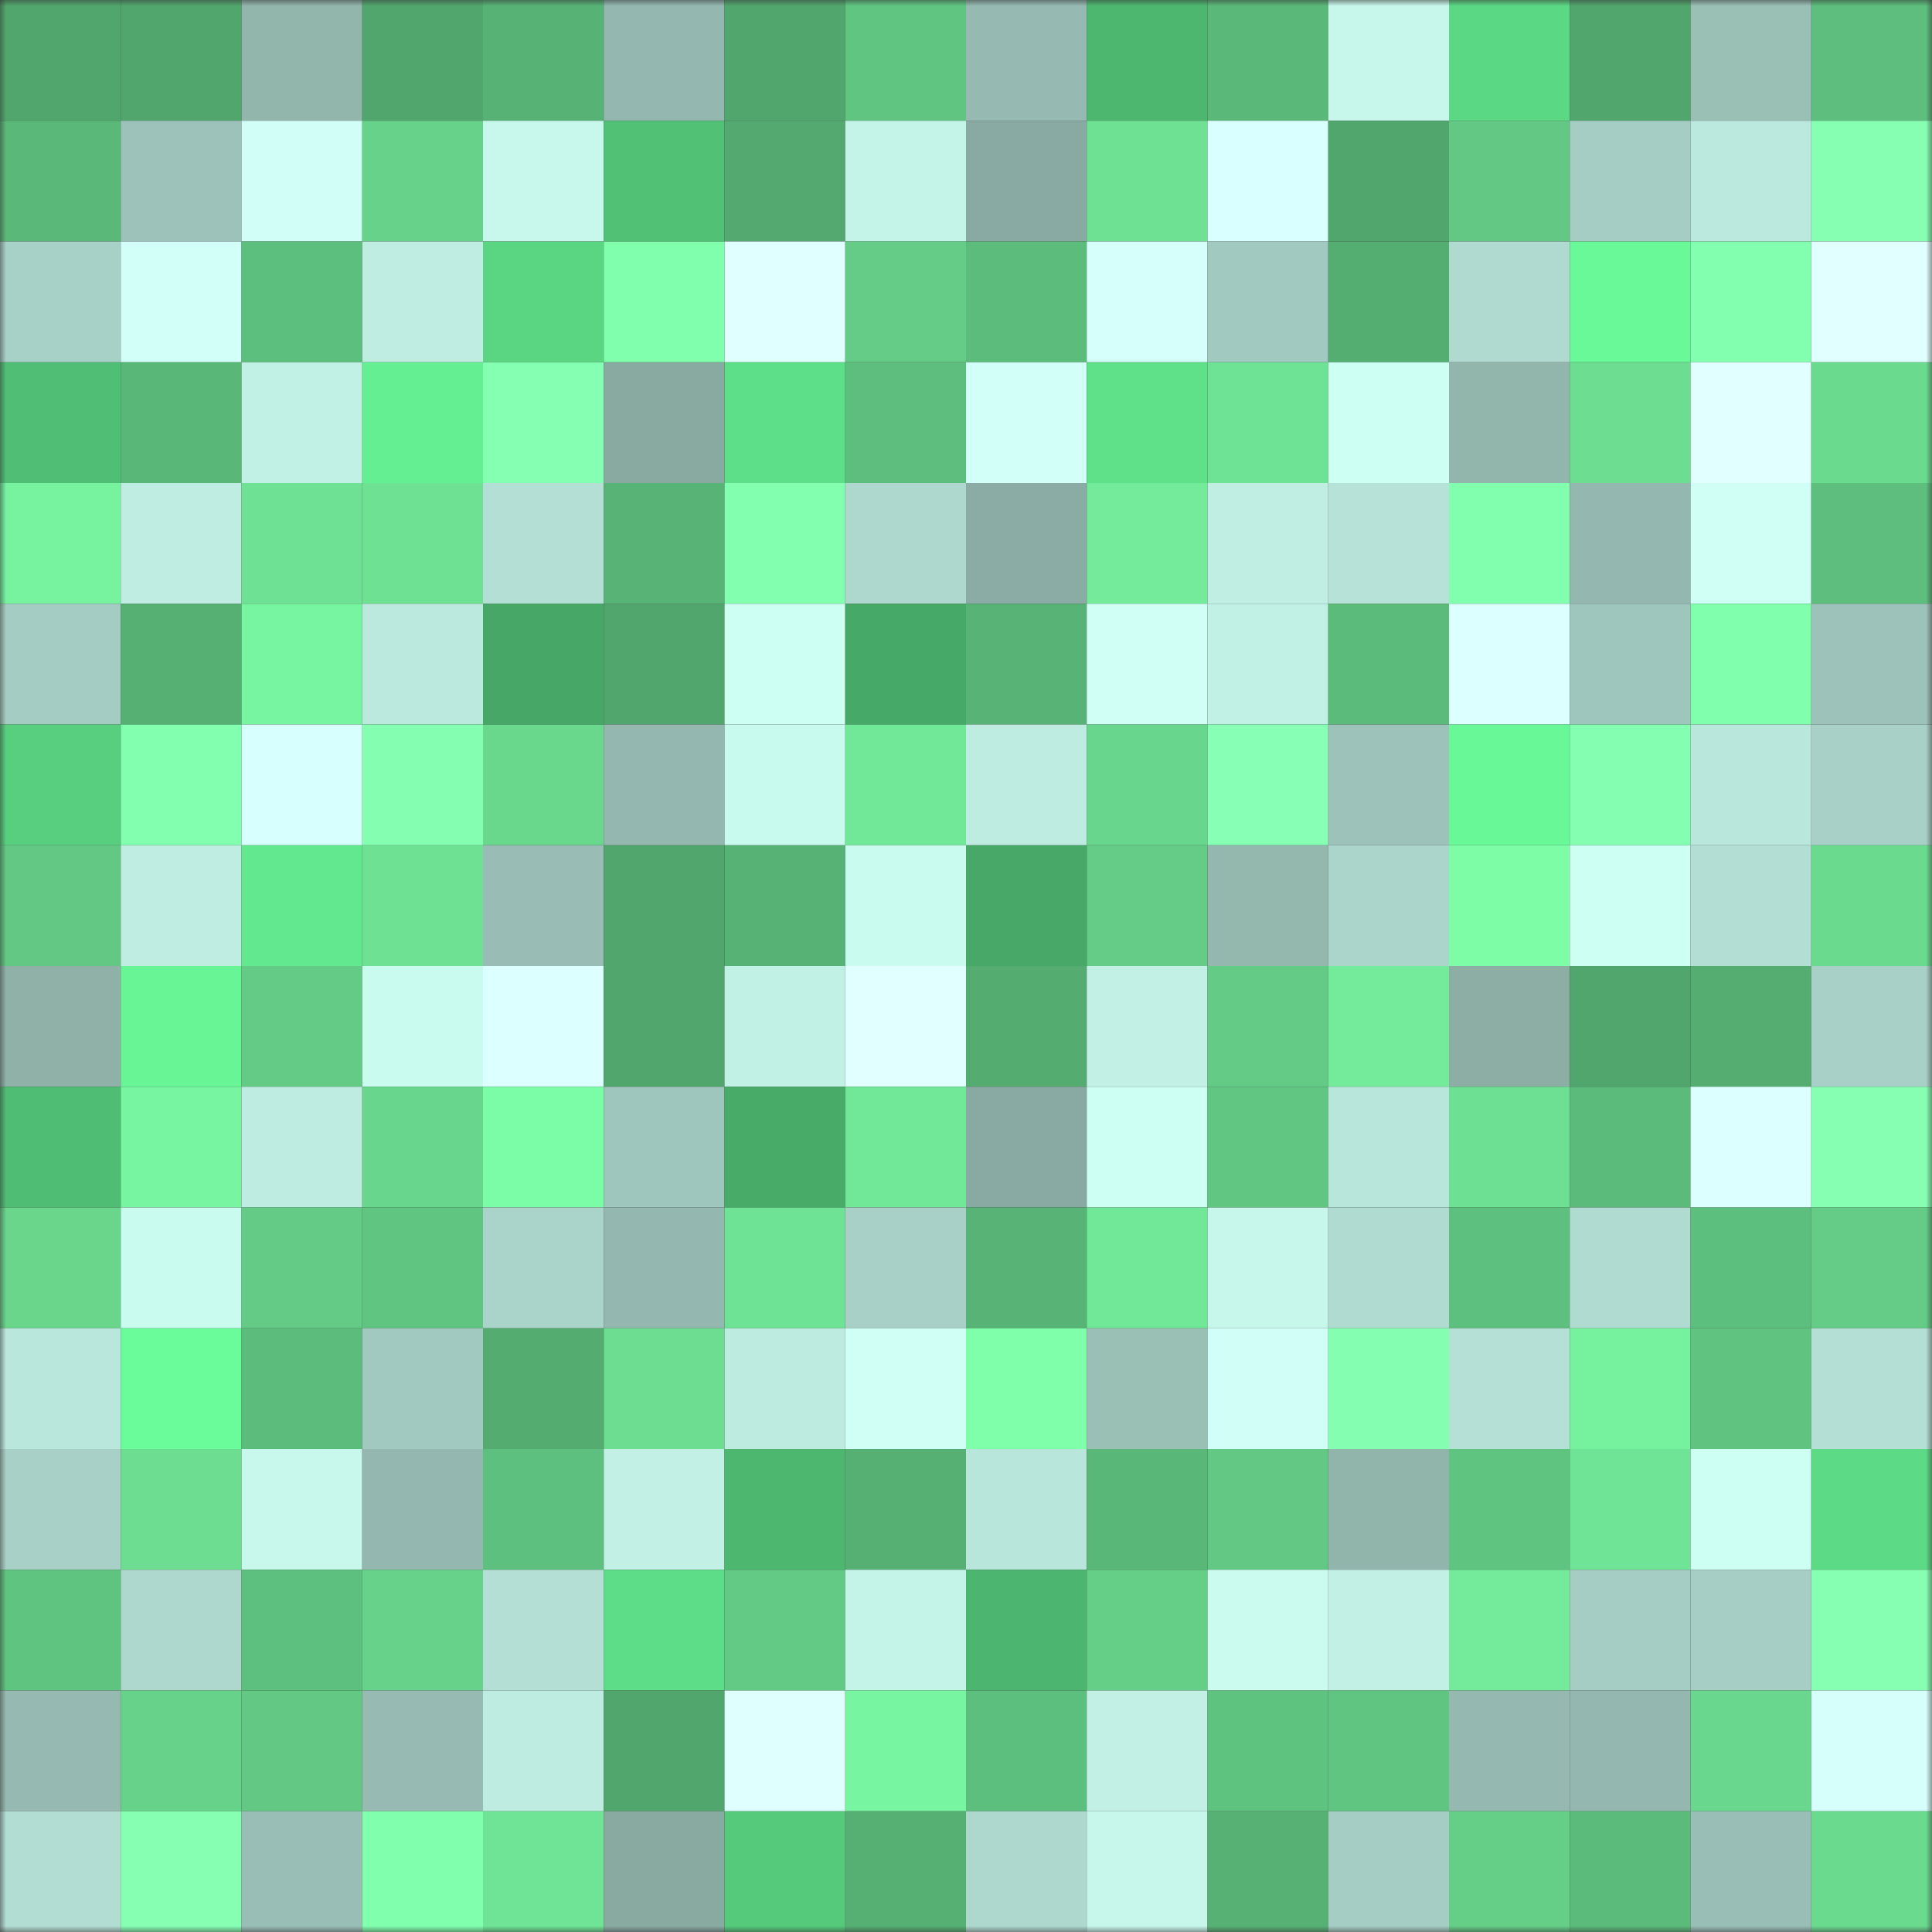 <svg viewBox="0 0 160 160" fill="none" role="img" xmlns="http://www.w3.org/2000/svg" width="240" height="240" name="lens%2Cbuffy.lens"><rect x="0" y="0" width="160" height="160" fill="#333333" stroke="none"/><mask id="239068172" mask-type="alpha" maskUnits="userSpaceOnUse" x="0" y="0" width="160" height="160"><rect width="160" height="160" fill="#FFFFFF"></rect></mask><g mask="url(#239068172)"><rect x="0" y="0" width="10" height="10" fill="#51a66d"></rect><rect x="10" y="0" width="10" height="10" fill="#51a66d"></rect><rect x="20" y="0" width="10" height="10" fill="#92b5ac"></rect><rect x="30" y="0" width="10" height="10" fill="#51a66d"></rect><rect x="40" y="0" width="10" height="10" fill="#57b375"></rect><rect x="50" y="0" width="10" height="10" fill="#94b8af"></rect><rect x="60" y="0" width="10" height="10" fill="#51a66d"></rect><rect x="70" y="0" width="10" height="10" fill="#60c581"></rect><rect x="80" y="0" width="10" height="10" fill="#96bab1"></rect><rect x="90" y="0" width="10" height="10" fill="#4db770"></rect><rect x="100" y="0" width="10" height="10" fill="#5ab879"></rect><rect x="110" y="0" width="10" height="10" fill="#c7f7eb"></rect><rect x="120" y="0" width="10" height="10" fill="#5bd884"></rect><rect x="130" y="0" width="10" height="10" fill="#51a66d"></rect><rect x="140" y="0" width="10" height="10" fill="#9ac0b6"></rect><rect x="150" y="0" width="10" height="10" fill="#5dbe7d"></rect><rect x="0" y="10" width="10" height="10" fill="#5ab878"></rect><rect x="10" y="10" width="10" height="10" fill="#9cc2b9"></rect><rect x="20" y="10" width="10" height="10" fill="#d1fff7"></rect><rect x="30" y="10" width="10" height="10" fill="#67d38a"></rect><rect x="40" y="10" width="10" height="10" fill="#c8f8ec"></rect><rect x="50" y="10" width="10" height="10" fill="#51c176"></rect><rect x="60" y="10" width="10" height="10" fill="#53a96f"></rect><rect x="70" y="10" width="10" height="10" fill="#c4f4e8"></rect><rect x="80" y="10" width="10" height="10" fill="#89aaa2"></rect><rect x="90" y="10" width="10" height="10" fill="#6ee193"></rect><rect x="100" y="10" width="10" height="10" fill="#daffff"></rect><rect x="110" y="10" width="10" height="10" fill="#51a66d"></rect><rect x="120" y="10" width="10" height="10" fill="#62c883"></rect><rect x="130" y="10" width="10" height="10" fill="#a5cdc3"></rect><rect x="140" y="10" width="10" height="10" fill="#bce9de"></rect><rect x="150" y="10" width="10" height="10" fill="#86ffb3"></rect><rect x="0" y="20" width="10" height="10" fill="#a7d0c6"></rect><rect x="10" y="20" width="10" height="10" fill="#d3fff9"></rect><rect x="20" y="20" width="10" height="10" fill="#5dbf7e"></rect><rect x="30" y="20" width="10" height="10" fill="#bfede1"></rect><rect x="40" y="20" width="10" height="10" fill="#5ad582"></rect><rect x="50" y="20" width="10" height="10" fill="#80ffac"></rect><rect x="60" y="20" width="10" height="10" fill="#e0ffff"></rect><rect x="70" y="20" width="10" height="10" fill="#64cc86"></rect><rect x="80" y="20" width="10" height="10" fill="#5cbc7b"></rect><rect x="90" y="20" width="10" height="10" fill="#d6fffc"></rect><rect x="100" y="20" width="10" height="10" fill="#a2c9c0"></rect><rect x="110" y="20" width="10" height="10" fill="#54ad71"></rect><rect x="120" y="20" width="10" height="10" fill="#b0dad0"></rect><rect x="130" y="20" width="10" height="10" fill="#69f998"></rect><rect x="140" y="20" width="10" height="10" fill="#82ffaf"></rect><rect x="150" y="20" width="10" height="10" fill="#e1ffff"></rect><rect x="0" y="30" width="10" height="10" fill="#50bf75"></rect><rect x="10" y="30" width="10" height="10" fill="#59b778"></rect><rect x="20" y="30" width="10" height="10" fill="#c1f0e4"></rect><rect x="30" y="30" width="10" height="10" fill="#64ef92"></rect><rect x="40" y="30" width="10" height="10" fill="#85ffb2"></rect><rect x="50" y="30" width="10" height="10" fill="#89aaa1"></rect><rect x="60" y="30" width="10" height="10" fill="#5dde88"></rect><rect x="70" y="30" width="10" height="10" fill="#5dbe7d"></rect><rect x="80" y="30" width="10" height="10" fill="#d2fff8"></rect><rect x="90" y="30" width="10" height="10" fill="#5fe189"></rect><rect x="100" y="30" width="10" height="10" fill="#6fe395"></rect><rect x="110" y="30" width="10" height="10" fill="#cdfff2"></rect><rect x="120" y="30" width="10" height="10" fill="#92b5ac"></rect><rect x="130" y="30" width="10" height="10" fill="#6cdd91"></rect><rect x="140" y="30" width="10" height="10" fill="#e1ffff"></rect><rect x="150" y="30" width="10" height="10" fill="#6ada8f"></rect><rect x="0" y="40" width="10" height="10" fill="#77f3a0"></rect><rect x="10" y="40" width="10" height="10" fill="#bfede1"></rect><rect x="20" y="40" width="10" height="10" fill="#6ee194"></rect><rect x="30" y="40" width="10" height="10" fill="#6ee193"></rect><rect x="40" y="40" width="10" height="10" fill="#b3dfd4"></rect><rect x="50" y="40" width="10" height="10" fill="#58b476"></rect><rect x="60" y="40" width="10" height="10" fill="#82ffaf"></rect><rect x="70" y="40" width="10" height="10" fill="#aed8cd"></rect><rect x="80" y="40" width="10" height="10" fill="#8baca4"></rect><rect x="90" y="40" width="10" height="10" fill="#73eb9a"></rect><rect x="100" y="40" width="10" height="10" fill="#c0eee3"></rect><rect x="110" y="40" width="10" height="10" fill="#b6e2d7"></rect><rect x="120" y="40" width="10" height="10" fill="#81ffae"></rect><rect x="130" y="40" width="10" height="10" fill="#94b8af"></rect><rect x="140" y="40" width="10" height="10" fill="#d0fff5"></rect><rect x="150" y="40" width="10" height="10" fill="#5dbe7d"></rect><rect x="0" y="50" width="10" height="10" fill="#a4ccc2"></rect><rect x="10" y="50" width="10" height="10" fill="#56b074"></rect><rect x="20" y="50" width="10" height="10" fill="#78f5a1"></rect><rect x="30" y="50" width="10" height="10" fill="#bce9de"></rect><rect x="40" y="50" width="10" height="10" fill="#46a766"></rect><rect x="50" y="50" width="10" height="10" fill="#51a66d"></rect><rect x="60" y="50" width="10" height="10" fill="#cefff3"></rect><rect x="70" y="50" width="10" height="10" fill="#47a967"></rect><rect x="80" y="50" width="10" height="10" fill="#58b376"></rect><rect x="90" y="50" width="10" height="10" fill="#d0fff6"></rect><rect x="100" y="50" width="10" height="10" fill="#c1f0e4"></rect><rect x="110" y="50" width="10" height="10" fill="#5bbb7a"></rect><rect x="120" y="50" width="10" height="10" fill="#dcffff"></rect><rect x="130" y="50" width="10" height="10" fill="#9fc6bc"></rect><rect x="140" y="50" width="10" height="10" fill="#80ffac"></rect><rect x="150" y="50" width="10" height="10" fill="#9cc2b9"></rect><rect x="0" y="60" width="10" height="10" fill="#57cf7f"></rect><rect x="10" y="60" width="10" height="10" fill="#82ffaf"></rect><rect x="20" y="60" width="10" height="10" fill="#d6fffd"></rect><rect x="30" y="60" width="10" height="10" fill="#84ffb1"></rect><rect x="40" y="60" width="10" height="10" fill="#69d88d"></rect><rect x="50" y="60" width="10" height="10" fill="#94b8af"></rect><rect x="60" y="60" width="10" height="10" fill="#c9faee"></rect><rect x="70" y="60" width="10" height="10" fill="#71e898"></rect><rect x="80" y="60" width="10" height="10" fill="#beece1"></rect><rect x="90" y="60" width="10" height="10" fill="#69d68d"></rect><rect x="100" y="60" width="10" height="10" fill="#87ffb5"></rect><rect x="110" y="60" width="10" height="10" fill="#9cc2b9"></rect><rect x="120" y="60" width="10" height="10" fill="#68f897"></rect><rect x="130" y="60" width="10" height="10" fill="#84ffb1"></rect><rect x="140" y="60" width="10" height="10" fill="#bae7dc"></rect><rect x="150" y="60" width="10" height="10" fill="#a8d0c6"></rect><rect x="0" y="70" width="10" height="10" fill="#62c883"></rect><rect x="10" y="70" width="10" height="10" fill="#bfede1"></rect><rect x="20" y="70" width="10" height="10" fill="#62e88e"></rect><rect x="30" y="70" width="10" height="10" fill="#6ee193"></rect><rect x="40" y="70" width="10" height="10" fill="#99bdb4"></rect><rect x="50" y="70" width="10" height="10" fill="#51a66d"></rect><rect x="60" y="70" width="10" height="10" fill="#57b275"></rect><rect x="70" y="70" width="10" height="10" fill="#cafbef"></rect><rect x="80" y="70" width="10" height="10" fill="#47a867"></rect><rect x="90" y="70" width="10" height="10" fill="#64cc86"></rect><rect x="100" y="70" width="10" height="10" fill="#94b7ae"></rect><rect x="110" y="70" width="10" height="10" fill="#abd4ca"></rect><rect x="120" y="70" width="10" height="10" fill="#7cfda6"></rect><rect x="130" y="70" width="10" height="10" fill="#cdfff2"></rect><rect x="140" y="70" width="10" height="10" fill="#b3ded3"></rect><rect x="150" y="70" width="10" height="10" fill="#6ada8f"></rect><rect x="0" y="80" width="10" height="10" fill="#8fb1a8"></rect><rect x="10" y="80" width="10" height="10" fill="#67f596"></rect><rect x="20" y="80" width="10" height="10" fill="#63cb85"></rect><rect x="30" y="80" width="10" height="10" fill="#cafbef"></rect><rect x="40" y="80" width="10" height="10" fill="#dcffff"></rect><rect x="50" y="80" width="10" height="10" fill="#51a66d"></rect><rect x="60" y="80" width="10" height="10" fill="#c1f0e4"></rect><rect x="70" y="80" width="10" height="10" fill="#e1ffff"></rect><rect x="80" y="80" width="10" height="10" fill="#54ac71"></rect><rect x="90" y="80" width="10" height="10" fill="#c2f0e5"></rect><rect x="100" y="80" width="10" height="10" fill="#63cb85"></rect><rect x="110" y="80" width="10" height="10" fill="#73eb9a"></rect><rect x="120" y="80" width="10" height="10" fill="#8caea5"></rect><rect x="130" y="80" width="10" height="10" fill="#51a66d"></rect><rect x="140" y="80" width="10" height="10" fill="#55ad72"></rect><rect x="150" y="80" width="10" height="10" fill="#a8d0c6"></rect><rect x="0" y="90" width="10" height="10" fill="#50bd74"></rect><rect x="10" y="90" width="10" height="10" fill="#78f5a1"></rect><rect x="20" y="90" width="10" height="10" fill="#beece0"></rect><rect x="30" y="90" width="10" height="10" fill="#69d68d"></rect><rect x="40" y="90" width="10" height="10" fill="#7bfca6"></rect><rect x="50" y="90" width="10" height="10" fill="#9fc6bc"></rect><rect x="60" y="90" width="10" height="10" fill="#48ab68"></rect><rect x="70" y="90" width="10" height="10" fill="#71e898"></rect><rect x="80" y="90" width="10" height="10" fill="#89aaa2"></rect><rect x="90" y="90" width="10" height="10" fill="#cdfff2"></rect><rect x="100" y="90" width="10" height="10" fill="#61c682"></rect><rect x="110" y="90" width="10" height="10" fill="#b9e6db"></rect><rect x="120" y="90" width="10" height="10" fill="#6ee093"></rect><rect x="130" y="90" width="10" height="10" fill="#5bbb7a"></rect><rect x="140" y="90" width="10" height="10" fill="#dcffff"></rect><rect x="150" y="90" width="10" height="10" fill="#86ffb3"></rect><rect x="0" y="100" width="10" height="10" fill="#69d68c"></rect><rect x="10" y="100" width="10" height="10" fill="#cafbef"></rect><rect x="20" y="100" width="10" height="10" fill="#63cb85"></rect><rect x="30" y="100" width="10" height="10" fill="#60c581"></rect><rect x="40" y="100" width="10" height="10" fill="#aad3c9"></rect><rect x="50" y="100" width="10" height="10" fill="#94b8af"></rect><rect x="60" y="100" width="10" height="10" fill="#6fe395"></rect><rect x="70" y="100" width="10" height="10" fill="#a8d0c6"></rect><rect x="80" y="100" width="10" height="10" fill="#58b476"></rect><rect x="90" y="100" width="10" height="10" fill="#71e898"></rect><rect x="100" y="100" width="10" height="10" fill="#c7f7eb"></rect><rect x="110" y="100" width="10" height="10" fill="#b0dbd0"></rect><rect x="120" y="100" width="10" height="10" fill="#5ec07e"></rect><rect x="130" y="100" width="10" height="10" fill="#b0dbd0"></rect><rect x="140" y="100" width="10" height="10" fill="#5dbf7e"></rect><rect x="150" y="100" width="10" height="10" fill="#64cc86"></rect><rect x="0" y="110" width="10" height="10" fill="#bae7dc"></rect><rect x="10" y="110" width="10" height="10" fill="#6afc9a"></rect><rect x="20" y="110" width="10" height="10" fill="#5cbc7c"></rect><rect x="30" y="110" width="10" height="10" fill="#a2c9c0"></rect><rect x="40" y="110" width="10" height="10" fill="#54ac71"></rect><rect x="50" y="110" width="10" height="10" fill="#6cdd91"></rect><rect x="60" y="110" width="10" height="10" fill="#bdebdf"></rect><rect x="70" y="110" width="10" height="10" fill="#d0fff6"></rect><rect x="80" y="110" width="10" height="10" fill="#7fffaa"></rect><rect x="90" y="110" width="10" height="10" fill="#9abfb5"></rect><rect x="100" y="110" width="10" height="10" fill="#d1fff7"></rect><rect x="110" y="110" width="10" height="10" fill="#84ffb1"></rect><rect x="120" y="110" width="10" height="10" fill="#b4e0d5"></rect><rect x="130" y="110" width="10" height="10" fill="#76f29f"></rect><rect x="140" y="110" width="10" height="10" fill="#60c480"></rect><rect x="150" y="110" width="10" height="10" fill="#b3dfd4"></rect><rect x="0" y="120" width="10" height="10" fill="#a8d0c6"></rect><rect x="10" y="120" width="10" height="10" fill="#6cdd91"></rect><rect x="20" y="120" width="10" height="10" fill="#c8f8ec"></rect><rect x="30" y="120" width="10" height="10" fill="#94b8af"></rect><rect x="40" y="120" width="10" height="10" fill="#5ec07e"></rect><rect x="50" y="120" width="10" height="10" fill="#c2f0e5"></rect><rect x="60" y="120" width="10" height="10" fill="#4db770"></rect><rect x="70" y="120" width="10" height="10" fill="#56b074"></rect><rect x="80" y="120" width="10" height="10" fill="#b9e6db"></rect><rect x="90" y="120" width="10" height="10" fill="#59b778"></rect><rect x="100" y="120" width="10" height="10" fill="#62c883"></rect><rect x="110" y="120" width="10" height="10" fill="#91b4ab"></rect><rect x="120" y="120" width="10" height="10" fill="#60c481"></rect><rect x="130" y="120" width="10" height="10" fill="#6fe496"></rect><rect x="140" y="120" width="10" height="10" fill="#cefff3"></rect><rect x="150" y="120" width="10" height="10" fill="#5cda85"></rect><rect x="0" y="130" width="10" height="10" fill="#60c481"></rect><rect x="10" y="130" width="10" height="10" fill="#aed8cd"></rect><rect x="20" y="130" width="10" height="10" fill="#5ec07e"></rect><rect x="30" y="130" width="10" height="10" fill="#67d38a"></rect><rect x="40" y="130" width="10" height="10" fill="#b4dfd4"></rect><rect x="50" y="130" width="10" height="10" fill="#5ddd87"></rect><rect x="60" y="130" width="10" height="10" fill="#63ca85"></rect><rect x="70" y="130" width="10" height="10" fill="#c4f4e8"></rect><rect x="80" y="130" width="10" height="10" fill="#4cb56f"></rect><rect x="90" y="130" width="10" height="10" fill="#65cf88"></rect><rect x="100" y="130" width="10" height="10" fill="#cafbee"></rect><rect x="110" y="130" width="10" height="10" fill="#c2f0e5"></rect><rect x="120" y="130" width="10" height="10" fill="#73eb9a"></rect><rect x="130" y="130" width="10" height="10" fill="#a5cdc3"></rect><rect x="140" y="130" width="10" height="10" fill="#a6cec4"></rect><rect x="150" y="130" width="10" height="10" fill="#86ffb3"></rect><rect x="0" y="140" width="10" height="10" fill="#96bab1"></rect><rect x="10" y="140" width="10" height="10" fill="#67d38a"></rect><rect x="20" y="140" width="10" height="10" fill="#62c883"></rect><rect x="30" y="140" width="10" height="10" fill="#97bbb2"></rect><rect x="40" y="140" width="10" height="10" fill="#beece0"></rect><rect x="50" y="140" width="10" height="10" fill="#51a66d"></rect><rect x="60" y="140" width="10" height="10" fill="#dfffff"></rect><rect x="70" y="140" width="10" height="10" fill="#78f5a1"></rect><rect x="80" y="140" width="10" height="10" fill="#5dbf7e"></rect><rect x="90" y="140" width="10" height="10" fill="#c2f0e5"></rect><rect x="100" y="140" width="10" height="10" fill="#5fc380"></rect><rect x="110" y="140" width="10" height="10" fill="#60c581"></rect><rect x="120" y="140" width="10" height="10" fill="#95b9b0"></rect><rect x="130" y="140" width="10" height="10" fill="#94b8af"></rect><rect x="140" y="140" width="10" height="10" fill="#69d78d"></rect><rect x="150" y="140" width="10" height="10" fill="#d6fffc"></rect><rect x="0" y="150" width="10" height="10" fill="#b2ddd2"></rect><rect x="10" y="150" width="10" height="10" fill="#86ffb3"></rect><rect x="20" y="150" width="10" height="10" fill="#99beb5"></rect><rect x="30" y="150" width="10" height="10" fill="#80ffac"></rect><rect x="40" y="150" width="10" height="10" fill="#6fe496"></rect><rect x="50" y="150" width="10" height="10" fill="#89aaa1"></rect><rect x="60" y="150" width="10" height="10" fill="#55ca7b"></rect><rect x="70" y="150" width="10" height="10" fill="#56b074"></rect><rect x="80" y="150" width="10" height="10" fill="#aed8ce"></rect><rect x="90" y="150" width="10" height="10" fill="#c7f7eb"></rect><rect x="100" y="150" width="10" height="10" fill="#57b174"></rect><rect x="110" y="150" width="10" height="10" fill="#a5cdc3"></rect><rect x="120" y="150" width="10" height="10" fill="#65ce87"></rect><rect x="130" y="150" width="10" height="10" fill="#5bbb7a"></rect><rect x="140" y="150" width="10" height="10" fill="#99beb5"></rect><rect x="150" y="150" width="10" height="10" fill="#6ada8f"></rect></g></svg>